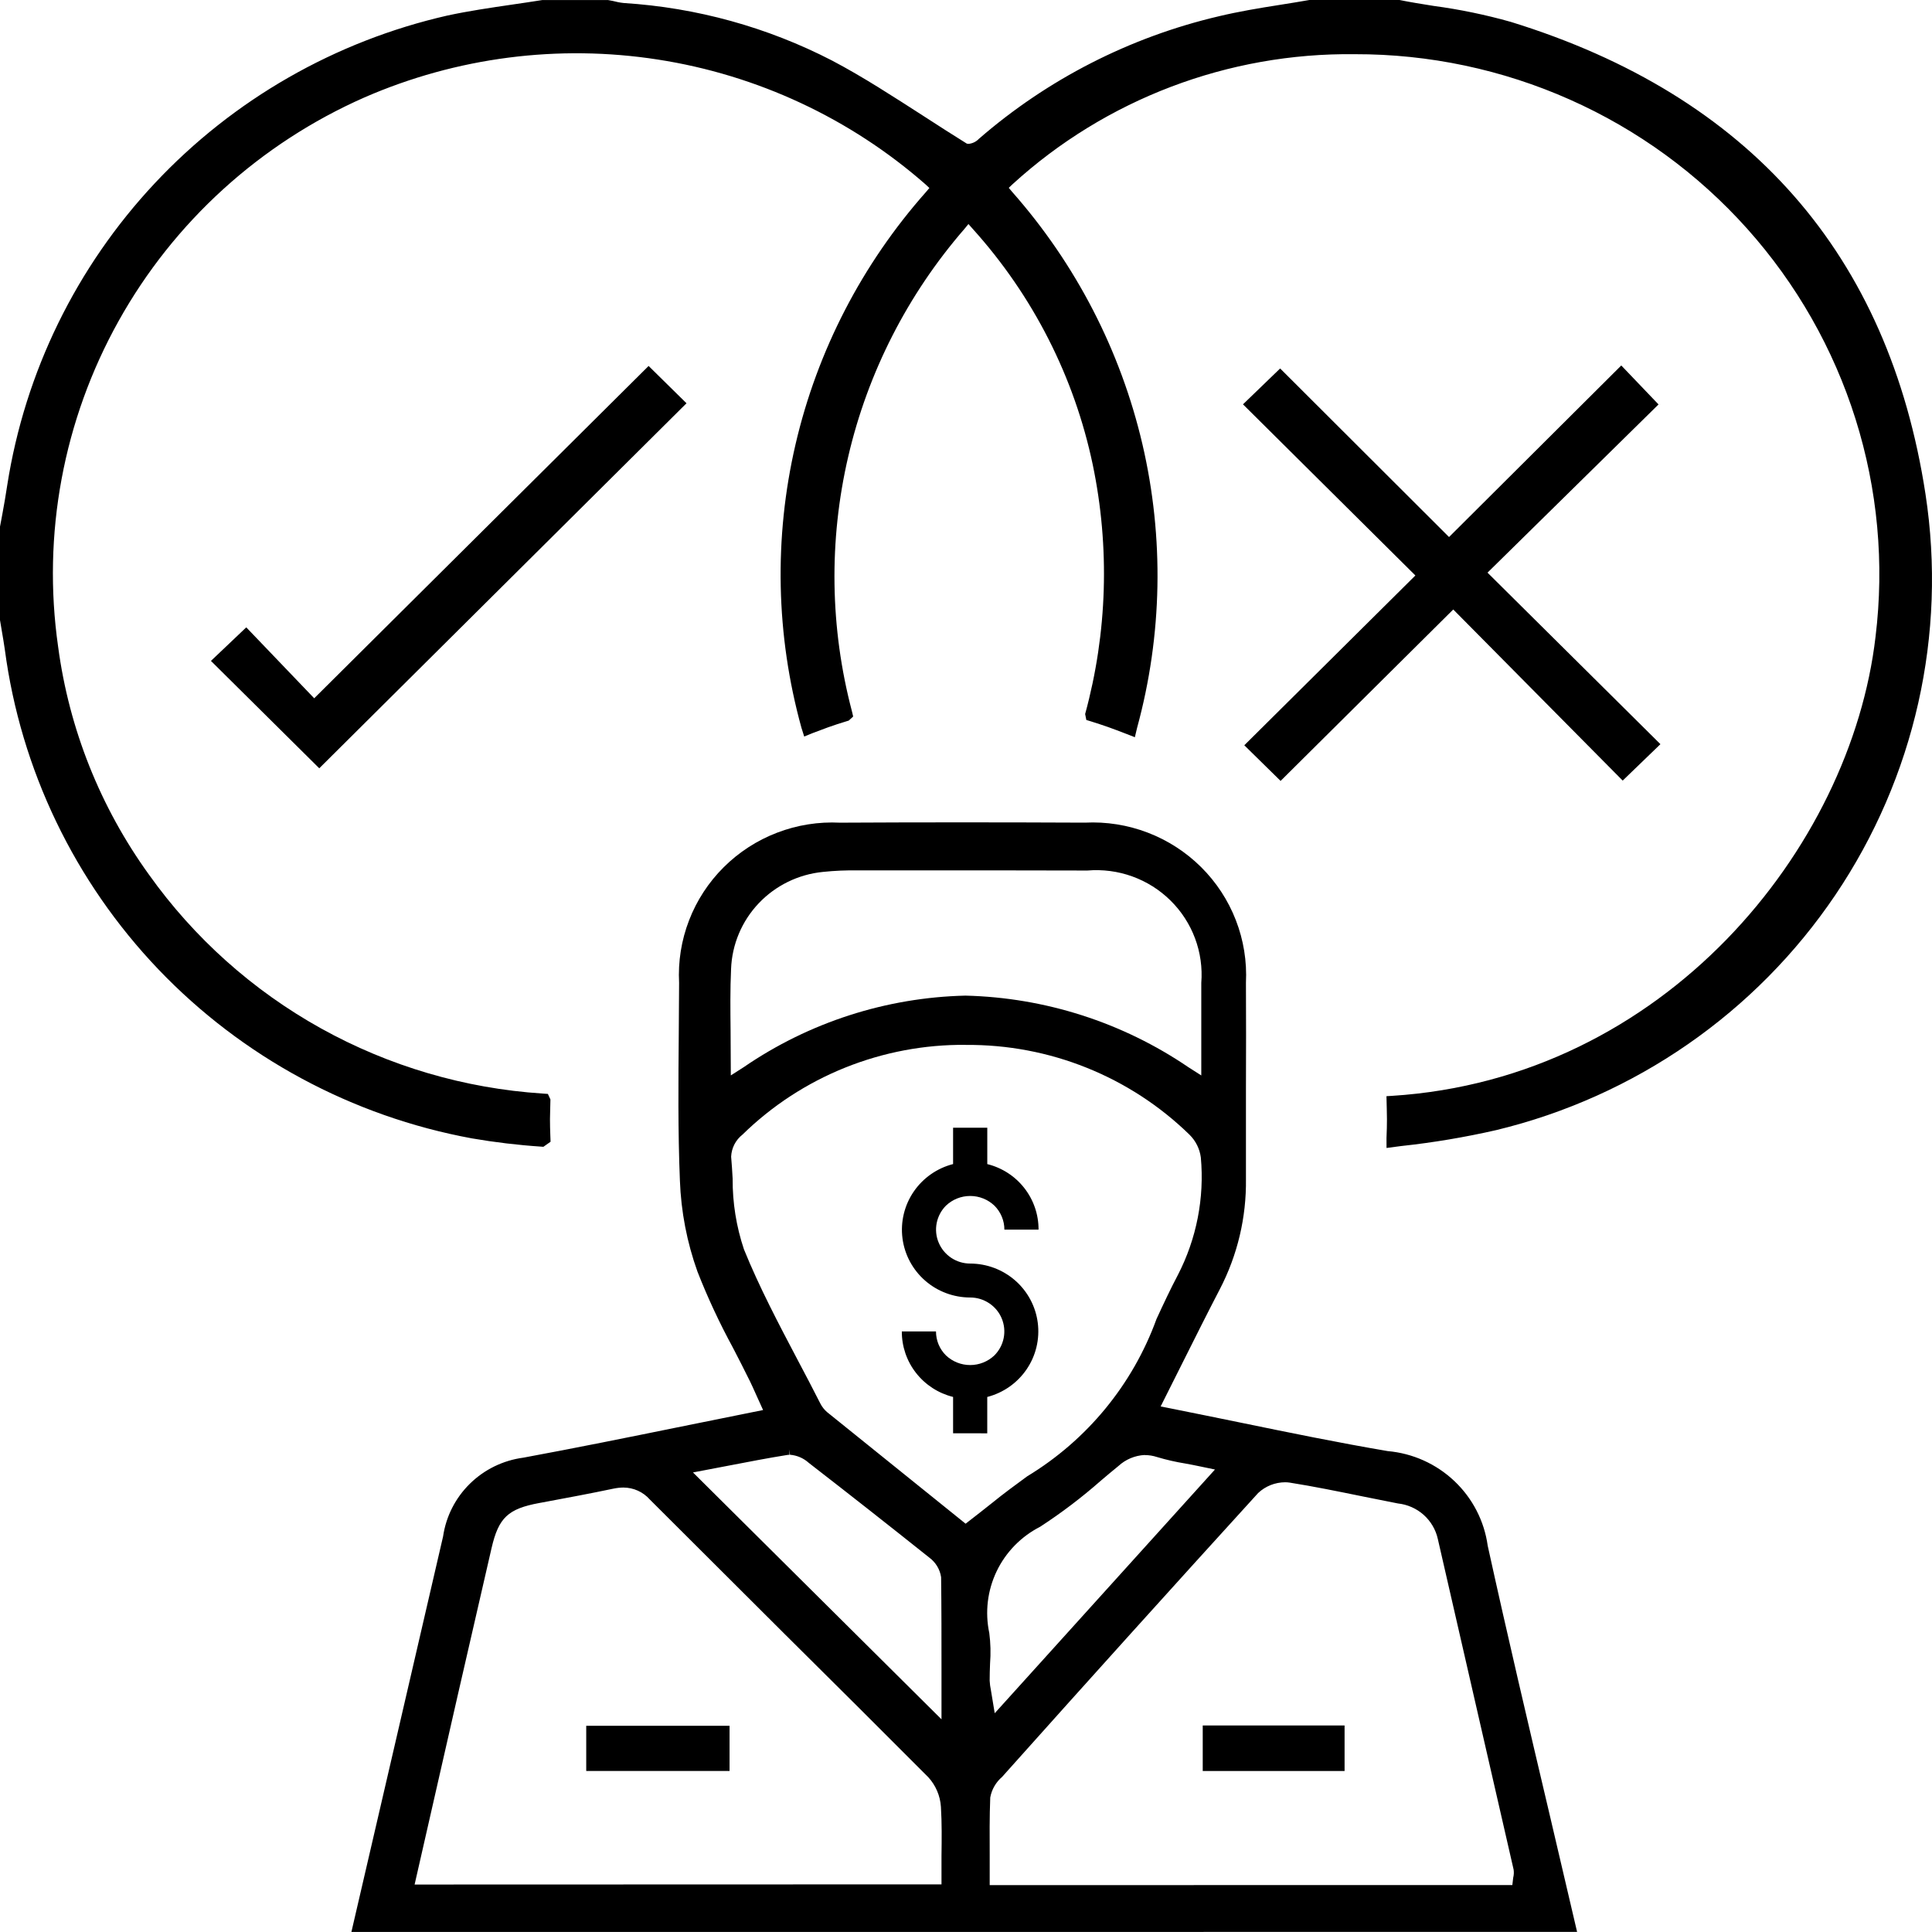 <svg width="60" height="60" viewBox="0 0 60 60" fill="none" xmlns="http://www.w3.org/2000/svg">
<path d="M10.913 59.999C10.913 59.999 13.469 48.984 13.76 47.717C13.851 47.094 14.143 46.519 14.594 46.077C15.044 45.635 15.627 45.352 16.254 45.269C17.883 44.968 19.506 44.639 21.154 44.304L23.698 43.79L23.468 43.282C23.408 43.147 23.351 43.02 23.291 42.897C23.119 42.547 22.941 42.201 22.762 41.855C22.346 41.09 21.977 40.3 21.66 39.49C21.334 38.581 21.15 37.627 21.115 36.662C21.052 35.125 21.067 33.571 21.08 32.068L21.09 30.525C21.055 29.864 21.16 29.202 21.399 28.583C21.637 27.964 22.004 27.402 22.475 26.933C22.946 26.464 23.511 26.098 24.133 25.86C24.755 25.621 25.421 25.515 26.087 25.549C27.345 25.542 28.601 25.539 29.856 25.539C31.136 25.539 32.413 25.542 33.69 25.548C34.356 25.514 35.022 25.62 35.644 25.858C36.266 26.096 36.831 26.461 37.303 26.93C37.774 27.398 38.142 27.96 38.381 28.578C38.621 29.196 38.727 29.858 38.694 30.519C38.699 31.618 38.699 32.715 38.694 33.812C38.694 33.812 38.694 35.765 38.694 36.611C38.711 37.803 38.432 38.981 37.881 40.04C37.499 40.775 37.128 41.517 36.749 42.274L36.045 43.678L36.38 43.745C37.076 43.883 37.761 44.025 38.446 44.164C40.07 44.498 41.562 44.804 43.096 45.065C43.872 45.133 44.602 45.461 45.166 45.995C45.73 46.528 46.096 47.236 46.202 48.003C46.815 50.793 47.475 53.598 48.115 56.311L48.978 59.997L10.913 59.999ZM46.967 58.542L46.994 58.313C47.015 58.231 47.019 58.146 47.007 58.063C46.223 54.639 45.438 51.216 44.653 47.795C44.589 47.505 44.434 47.242 44.212 47.044C43.989 46.846 43.71 46.723 43.413 46.691C43.049 46.62 42.685 46.547 42.321 46.473C41.544 46.315 40.805 46.163 40.054 46.044C40.007 46.037 39.959 46.033 39.911 46.033C39.599 46.035 39.298 46.154 39.072 46.368C36.46 49.236 33.862 52.117 31.276 55.01L31.123 55.182C30.929 55.347 30.798 55.573 30.753 55.823C30.729 56.423 30.733 57.03 30.736 57.64V58.544L46.967 58.542ZM29.239 58.521V57.638C29.246 57.119 29.252 56.614 29.221 56.112C29.199 55.77 29.06 55.445 28.828 55.192C27.399 53.758 25.966 52.33 24.529 50.906L24.376 50.754C22.976 49.36 21.577 47.965 20.18 46.568C20.078 46.452 19.952 46.359 19.811 46.295C19.67 46.231 19.517 46.198 19.362 46.197C19.259 46.198 19.157 46.209 19.057 46.23C18.323 46.385 17.585 46.521 16.848 46.659L16.754 46.676C15.776 46.856 15.484 47.132 15.265 48.081L14.23 52.583L12.876 58.526L29.239 58.521ZM29.239 53.395V51.895C29.239 50.906 29.239 49.943 29.227 48.981C29.191 48.738 29.059 48.52 28.861 48.373C27.621 47.384 26.373 46.403 25.118 45.431C24.957 45.285 24.752 45.196 24.534 45.179L24.501 45.007L24.52 45.179L24.45 45.185C23.846 45.281 23.242 45.399 22.632 45.516L21.521 45.728L29.239 53.395ZM35.55 45.186C35.246 45.201 34.956 45.323 34.733 45.529C34.55 45.677 34.371 45.828 34.191 45.981C33.597 46.504 32.966 46.983 32.302 47.415C31.711 47.717 31.236 48.203 30.951 48.799C30.666 49.395 30.586 50.068 30.723 50.714C30.764 51.03 30.772 51.349 30.747 51.666C30.741 51.842 30.734 52.02 30.735 52.194C30.74 52.295 30.753 52.394 30.774 52.492L30.892 53.206L37.732 45.637L37.29 45.545C37.124 45.509 36.964 45.479 36.811 45.451C36.514 45.403 36.221 45.336 35.934 45.25C35.809 45.209 35.679 45.188 35.548 45.189L35.55 45.186ZM29.992 32.449C28.709 32.437 27.436 32.678 26.246 33.156C25.056 33.635 23.973 34.341 23.059 35.236C22.954 35.318 22.868 35.422 22.807 35.541C22.746 35.659 22.712 35.789 22.706 35.922C22.727 36.149 22.74 36.38 22.753 36.608C22.748 37.352 22.867 38.093 23.104 38.8C23.581 39.976 24.184 41.118 24.766 42.223C25.009 42.682 25.247 43.134 25.477 43.589C25.529 43.691 25.601 43.782 25.689 43.857L29.988 47.32C30.213 47.148 30.712 46.755 30.821 46.667C31.166 46.386 31.534 46.117 31.898 45.85C33.759 44.723 35.176 43 35.916 40.964C36.133 40.494 36.347 40.036 36.579 39.597C37.16 38.472 37.408 37.206 37.293 35.946C37.258 35.678 37.134 35.429 36.941 35.239C35.087 33.431 32.587 32.428 29.99 32.451L29.992 32.449ZM26.655 27.031C26.288 27.024 25.922 27.04 25.558 27.078C24.796 27.153 24.087 27.499 23.562 28.053C23.037 28.607 22.733 29.331 22.704 30.091C22.675 30.724 22.682 31.358 22.689 32.015L22.696 33.398L23.098 33.141C25.126 31.75 27.519 30.978 29.982 30.92C32.458 30.98 34.862 31.752 36.905 33.142L37.307 33.399V32.125C37.307 31.574 37.307 31.049 37.307 30.524C37.344 30.055 37.278 29.582 37.113 29.141C36.948 28.699 36.688 28.298 36.351 27.966C36.015 27.634 35.609 27.379 35.164 27.218C34.718 27.057 34.242 26.995 33.77 27.035C32.795 27.031 30.843 27.03 30.843 27.03L26.655 27.031Z" fill="black"/>
<path d="M38.643 23.145L43.956 17.872L38.602 12.557L39.756 11.443L45.001 16.678L50.35 11.35L51.507 12.56L46.196 17.784L51.566 23.111L50.394 24.242L45.132 18.928L39.77 24.252L38.643 23.145Z" fill="black"/>
<path d="M6.551 20.525L7.648 19.483L9.758 21.686L20.143 11.365L21.32 12.524L9.915 23.86L6.551 20.525Z" fill="black"/>
<path d="M41.757 53.586H37.352V55H41.757V53.586Z" fill="black"/>
<path d="M22.657 53.596H18.206V54.999H22.657V53.596Z" fill="black"/>
<path d="M43.059 35.345C43.069 35.112 43.073 34.936 43.073 34.756C43.073 34.615 43.062 34.21 43.062 34.21L43.058 34.043L43.225 34.033C51.685 33.499 57.482 26.363 58.247 19.77C58.524 17.499 58.312 15.196 57.625 13.013C56.938 10.829 55.792 8.816 54.263 7.106C52.734 5.396 50.857 4.028 48.756 3.094C46.655 2.159 44.378 1.678 42.076 1.683C38.144 1.635 34.341 3.079 31.445 5.722L31.328 5.833L31.431 5.956C33.411 8.198 34.801 10.891 35.479 13.796C36.156 16.701 36.099 19.727 35.313 22.605L35.244 22.895L34.965 22.786C34.771 22.711 34.594 22.644 34.413 22.579C34.232 22.515 34.068 22.463 33.896 22.408L33.737 22.359L33.7 22.175C34.39 19.648 34.471 16.994 33.936 14.43C33.364 11.707 32.079 9.182 30.211 7.11L30.076 6.958L29.947 7.114C28.187 9.144 26.95 11.568 26.343 14.177C25.735 16.787 25.775 19.504 26.459 22.095L26.496 22.252L26.359 22.378C26.091 22.459 25.902 22.521 25.715 22.588C25.548 22.648 25.395 22.706 25.242 22.765L24.975 22.873L24.889 22.6C24.094 19.726 24.031 16.7 24.707 13.795C25.382 10.891 26.775 8.199 28.758 5.962L28.863 5.838L28.744 5.727C26.401 3.673 23.515 2.327 20.428 1.849C17.34 1.37 14.18 1.779 11.318 3.026C8.08 4.453 5.399 6.891 3.683 9.97C1.966 13.048 1.306 16.599 1.805 20.083C2.145 22.639 3.115 25.071 4.628 27.165C6.028 29.13 7.851 30.76 9.966 31.936C12.08 33.111 14.432 33.803 16.849 33.961L17.015 33.973L17.094 34.144C17.094 34.265 17.08 34.613 17.08 34.752C17.08 34.924 17.084 35.095 17.091 35.266L17.098 35.458L16.875 35.615L16.811 35.61C16.088 35.562 15.368 35.476 14.654 35.353C10.933 34.668 7.526 32.831 4.92 30.105C2.315 27.378 0.645 23.902 0.15 20.174C0.122 19.974 0.087 19.773 0.053 19.574L0 19.258V16.355L0.073 15.966C0.128 15.662 0.182 15.366 0.225 15.067C0.774 11.556 2.371 8.29 4.808 5.69C7.245 3.089 10.412 1.275 13.897 0.482C14.55 0.341 15.226 0.242 15.882 0.146C16.211 0.099 16.525 0.051 16.839 0.002H18.885L19.03 0.029C19.143 0.06 19.259 0.082 19.375 0.094C21.632 0.236 23.834 0.845 25.841 1.881C26.817 2.395 27.734 2.995 28.706 3.619C29.137 3.899 29.578 4.182 30.025 4.46C30.045 4.465 30.066 4.467 30.087 4.467C30.206 4.454 30.318 4.399 30.4 4.312C32.533 2.46 35.088 1.154 37.844 0.507C38.466 0.358 39.115 0.25 39.742 0.152C40.067 0.101 40.365 0.052 40.663 0H43.464C43.797 0.068 44.154 0.125 44.519 0.183C45.332 0.292 46.136 0.458 46.924 0.681C54.325 2.967 58.657 7.901 59.798 15.345C60.465 19.697 59.466 24.139 56.998 27.795C54.531 31.451 50.774 34.056 46.469 35.096C45.496 35.318 44.511 35.484 43.518 35.591L43.06 35.651L43.059 35.345Z" fill="black"/>
<path d="M30.66 44.513V43.384C31.159 43.255 31.593 42.95 31.882 42.526C32.171 42.102 32.294 41.589 32.229 41.081C32.164 40.573 31.915 40.106 31.529 39.768C31.142 39.429 30.645 39.242 30.13 39.241C29.92 39.241 29.715 39.179 29.541 39.063C29.367 38.947 29.231 38.782 29.151 38.59C29.07 38.398 29.049 38.186 29.09 37.981C29.131 37.777 29.231 37.589 29.379 37.441C29.581 37.249 29.85 37.142 30.13 37.142C30.41 37.142 30.678 37.249 30.881 37.441C30.98 37.539 31.058 37.655 31.111 37.783C31.165 37.911 31.192 38.048 31.192 38.187H32.253C32.255 37.72 32.1 37.265 31.811 36.896C31.523 36.527 31.118 36.265 30.661 36.152V35.022H29.599V36.151C29.1 36.279 28.665 36.584 28.375 37.008C28.086 37.432 27.962 37.947 28.027 38.455C28.092 38.964 28.342 39.431 28.729 39.77C29.116 40.108 29.614 40.295 30.13 40.295C30.34 40.295 30.545 40.357 30.719 40.473C30.894 40.589 31.03 40.753 31.11 40.946C31.19 41.139 31.211 41.351 31.17 41.555C31.129 41.76 31.028 41.947 30.88 42.095C30.677 42.286 30.409 42.393 30.13 42.393C29.85 42.393 29.582 42.286 29.379 42.095C29.28 41.997 29.202 41.881 29.148 41.753C29.095 41.625 29.068 41.488 29.068 41.349H28.007C28.005 41.816 28.16 42.271 28.449 42.639C28.738 43.008 29.142 43.27 29.599 43.383V44.512L30.66 44.513Z" fill="black"/>
</svg>
